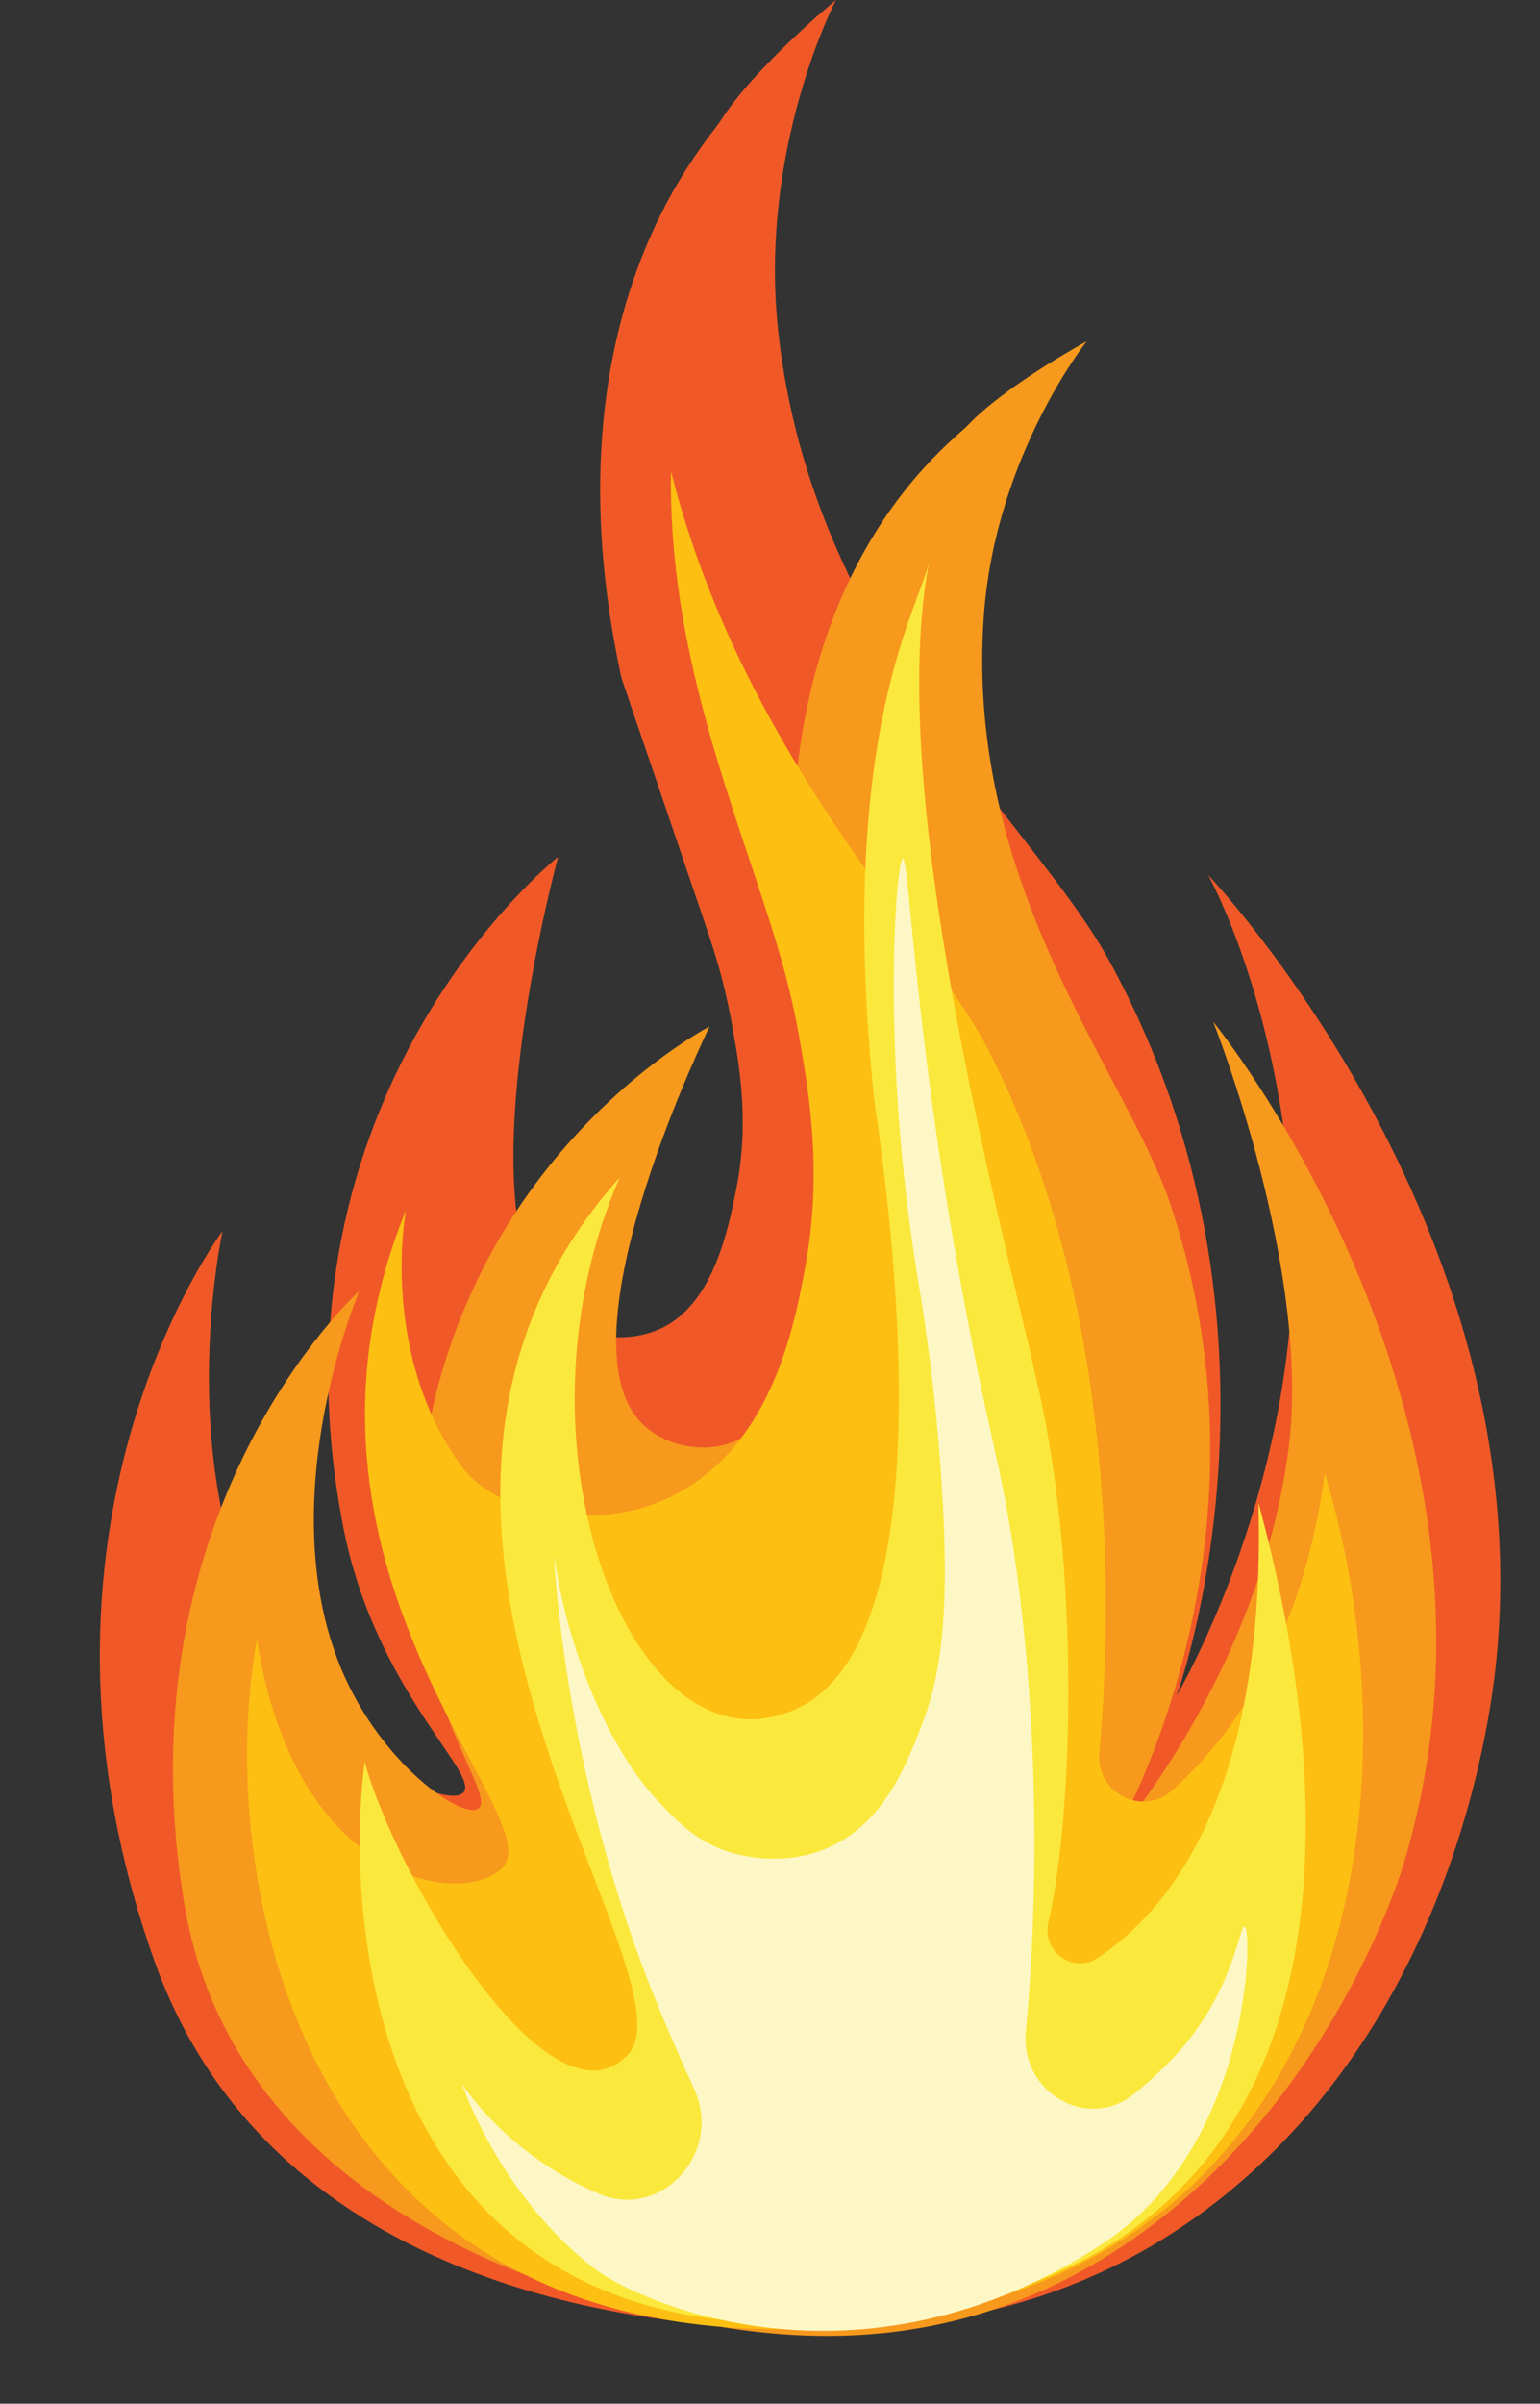 <?xml version="1.0" encoding="UTF-8"?><svg xmlns="http://www.w3.org/2000/svg" xmlns:xlink="http://www.w3.org/1999/xlink" height="483.7" preserveAspectRatio="xMidYMid meet" version="1.0" viewBox="-20.1 0.0 310.1 483.7" width="310.1" zoomAndPan="magnify"><rect x="-20.1" y="0.0" width="310.1" height="483.7" fill="#333333" stroke="none"/><defs><clipPath id="a"><path d="M 14 68 L 270 68 L 270 470.059 L 14 470.059 Z M 14 68"/></clipPath></defs><g><g id="change1_1"><path d="M 148.223 0.004 C 148.223 0.004 131.922 13.422 125.004 24.289 C 121.961 29.066 89.367 63.57 104.945 135.996 C 105.148 136.941 105.039 136.312 121.836 185.781 C 123.562 190.871 125.566 196.852 127.113 205.207 C 128.734 213.98 130.883 225.586 128.168 239.207 C 126.562 247.277 123.625 262.023 113.391 267.133 C 107.113 270.266 98.012 269.816 92.281 264.703 C 72.051 246.66 92.281 172.426 92.281 172.426 C 92.281 172.426 32.082 220.031 49.004 307.203 C 55.332 339.82 76.328 356.707 73.281 360.629 C 70.492 364.215 48.352 354.527 35.281 332.699 C 13.855 296.922 24.723 247.703 24.723 247.703 C 24.723 247.703 -20.141 307.223 11.004 394.625 C 33.902 458.891 105.734 468.691 141.891 468.691 C 160.285 468.691 196.742 468.039 230.559 438.34 C 273.84 400.32 280.301 343.227 281.223 333.914 C 289.914 246.172 223.168 176.066 223.168 176.066 C 223.168 176.066 237.754 202.027 240.059 244.062 C 242.965 297.113 216.836 341.199 216.836 341.199 C 216.836 341.199 243.941 267.25 203.113 193.066 C 187.828 165.293 143.477 129.305 136.613 66.785 C 132.566 29.93 148.223 0.004 148.223 0.004" fill="#f05927"/></g><g clip-path="url(#a)" id="change2_1"><path d="M 198.727 68.684 C 198.727 68.684 182.465 77.48 174.742 85.617 C 171.344 89.195 137.609 113.32 139.559 177.57 C 139.586 178.406 139.59 177.855 146.254 222.734 C 146.938 227.352 147.723 232.773 147.727 240.145 C 147.734 247.883 147.742 258.121 143.223 269.289 C 140.543 275.91 135.648 288 125.969 290.695 C 120.031 292.352 112.219 290.488 108.07 285.207 C 93.422 266.551 122.781 206.562 122.781 206.562 C 122.781 206.562 63.047 237.383 63.809 314.41 C 64.094 343.234 79.586 361.027 76.32 363.879 C 73.332 366.484 55.699 354.641 47.855 333.918 C 35 299.957 52.262 259.773 52.262 259.773 C 52.262 259.773 3.91 303.227 16.953 382.762 C 26.547 441.238 87.203 461.23 118.523 467.09 C 134.461 470.07 166.145 475.422 200.168 455.59 C 243.719 430.199 260.227 382.75 262.57 374.98 C 289.543 285.527 224.184 205.602 224.184 205.602 C 224.184 205.602 244.07 255.363 239.367 291.559 C 233.43 337.242 203.766 370.578 203.766 370.578 C 203.766 370.578 239.035 311.949 215.496 242.113 C 206.684 215.965 174.004 178.109 178.023 123.719 C 180.395 91.648 198.727 68.684 198.727 68.684" fill="#f7991c"/></g><g id="change3_1"><path d="M 31.629 329.801 C 39.355 379.879 73.91 383.82 81.184 375.707 C 90.625 365.172 32.539 315.426 61.633 243.555 C 59.816 254.684 59.816 276.941 72.484 294.59 C 78.113 302.438 88.641 304.938 98.457 304.938 C 104.754 304.938 110.941 303.398 116.352 300.484 C 135.551 290.145 139.941 266.352 142.055 254.918 C 145.531 236.059 142.836 220.32 141.051 209.906 C 139.203 199.129 136.789 191.461 135.027 185.859 C 127.188 160.945 114.371 129.949 115.027 94.898 C 125.184 134.91 146.324 164.184 162.551 186.648 C 169.504 196.281 175.512 204.598 179.012 211.461 C 204.91 262.238 203.934 322.641 201.281 352.656 C 200.562 360.836 209.98 365.652 216.016 360.215 C 227.832 349.566 242.199 330.074 246.66 296.414 C 266.859 363.188 251.473 458.938 152.062 467.98 C 41.801 478.008 22.535 379.879 31.629 329.801" fill="#fcbf12"/></g><g id="change4_1"><path d="M 53.34 354.547 C 59.773 378.082 90.695 429.883 106.27 413.516 C 121.32 397.699 42.977 305.922 104.695 236.938 C 81.086 290.742 107.328 358.98 140.371 343.824 C 173.805 328.484 156.473 226.477 155.902 220.969 C 148.188 146.344 165.641 121.438 167.109 112.445 C 157.887 158.836 181.41 245.457 189.062 279.602 C 197.34 316.523 196.039 364.762 191.016 386.801 C 189.645 392.805 196.09 397.344 201.09 393.914 C 210.883 387.195 235.102 366.801 233.297 302.379 C 246.965 352.395 263.949 463.621 142.957 467.516 C 52.367 470.434 49.52 382.289 53.34 354.547" fill="#fbe83d"/></g><g id="change5_1"><path d="M 230.527 387.617 C 229.551 387.238 228.164 401.359 216.328 413.906 C 213.754 416.637 211.031 419.125 208.211 421.395 C 198.832 428.949 185.297 421.016 186.461 408.785 C 189.84 373.203 188.344 329.656 181.09 295.816 C 179.84 289.992 177.652 280.867 174.703 265.391 C 163.945 208.926 163.016 172.668 161.703 172.754 C 160.355 172.844 157.234 211.371 164.598 256.57 C 165.465 261.879 168.086 277.078 169.469 297.805 C 171.359 326.219 169.113 337.91 165.348 347.57 C 162.297 355.391 157.789 366.961 146.586 371.84 C 136.426 376.266 126.555 372.664 125.438 372.238 C 119.656 370.031 116.258 366.473 112.613 362.656 C 110.672 360.617 102.863 352.145 96.652 334.246 C 92.477 322.211 91.555 313.215 91.496 313.227 C 91.367 313.254 93.445 355.453 110.727 399.457 C 111.637 401.777 114.93 410.047 119.652 420.285 C 125.574 433.113 113.105 446.891 100.41 441.422 C 81.703 433.359 72.891 419.305 72.891 419.305 C 72.891 419.305 80.418 441.801 99.668 456.574 C 107.934 462.914 152.559 483.699 201.844 451.559 C 231.992 431.895 232.145 388.25 230.527 387.617" fill="#fdf7c5"/></g></g></svg>